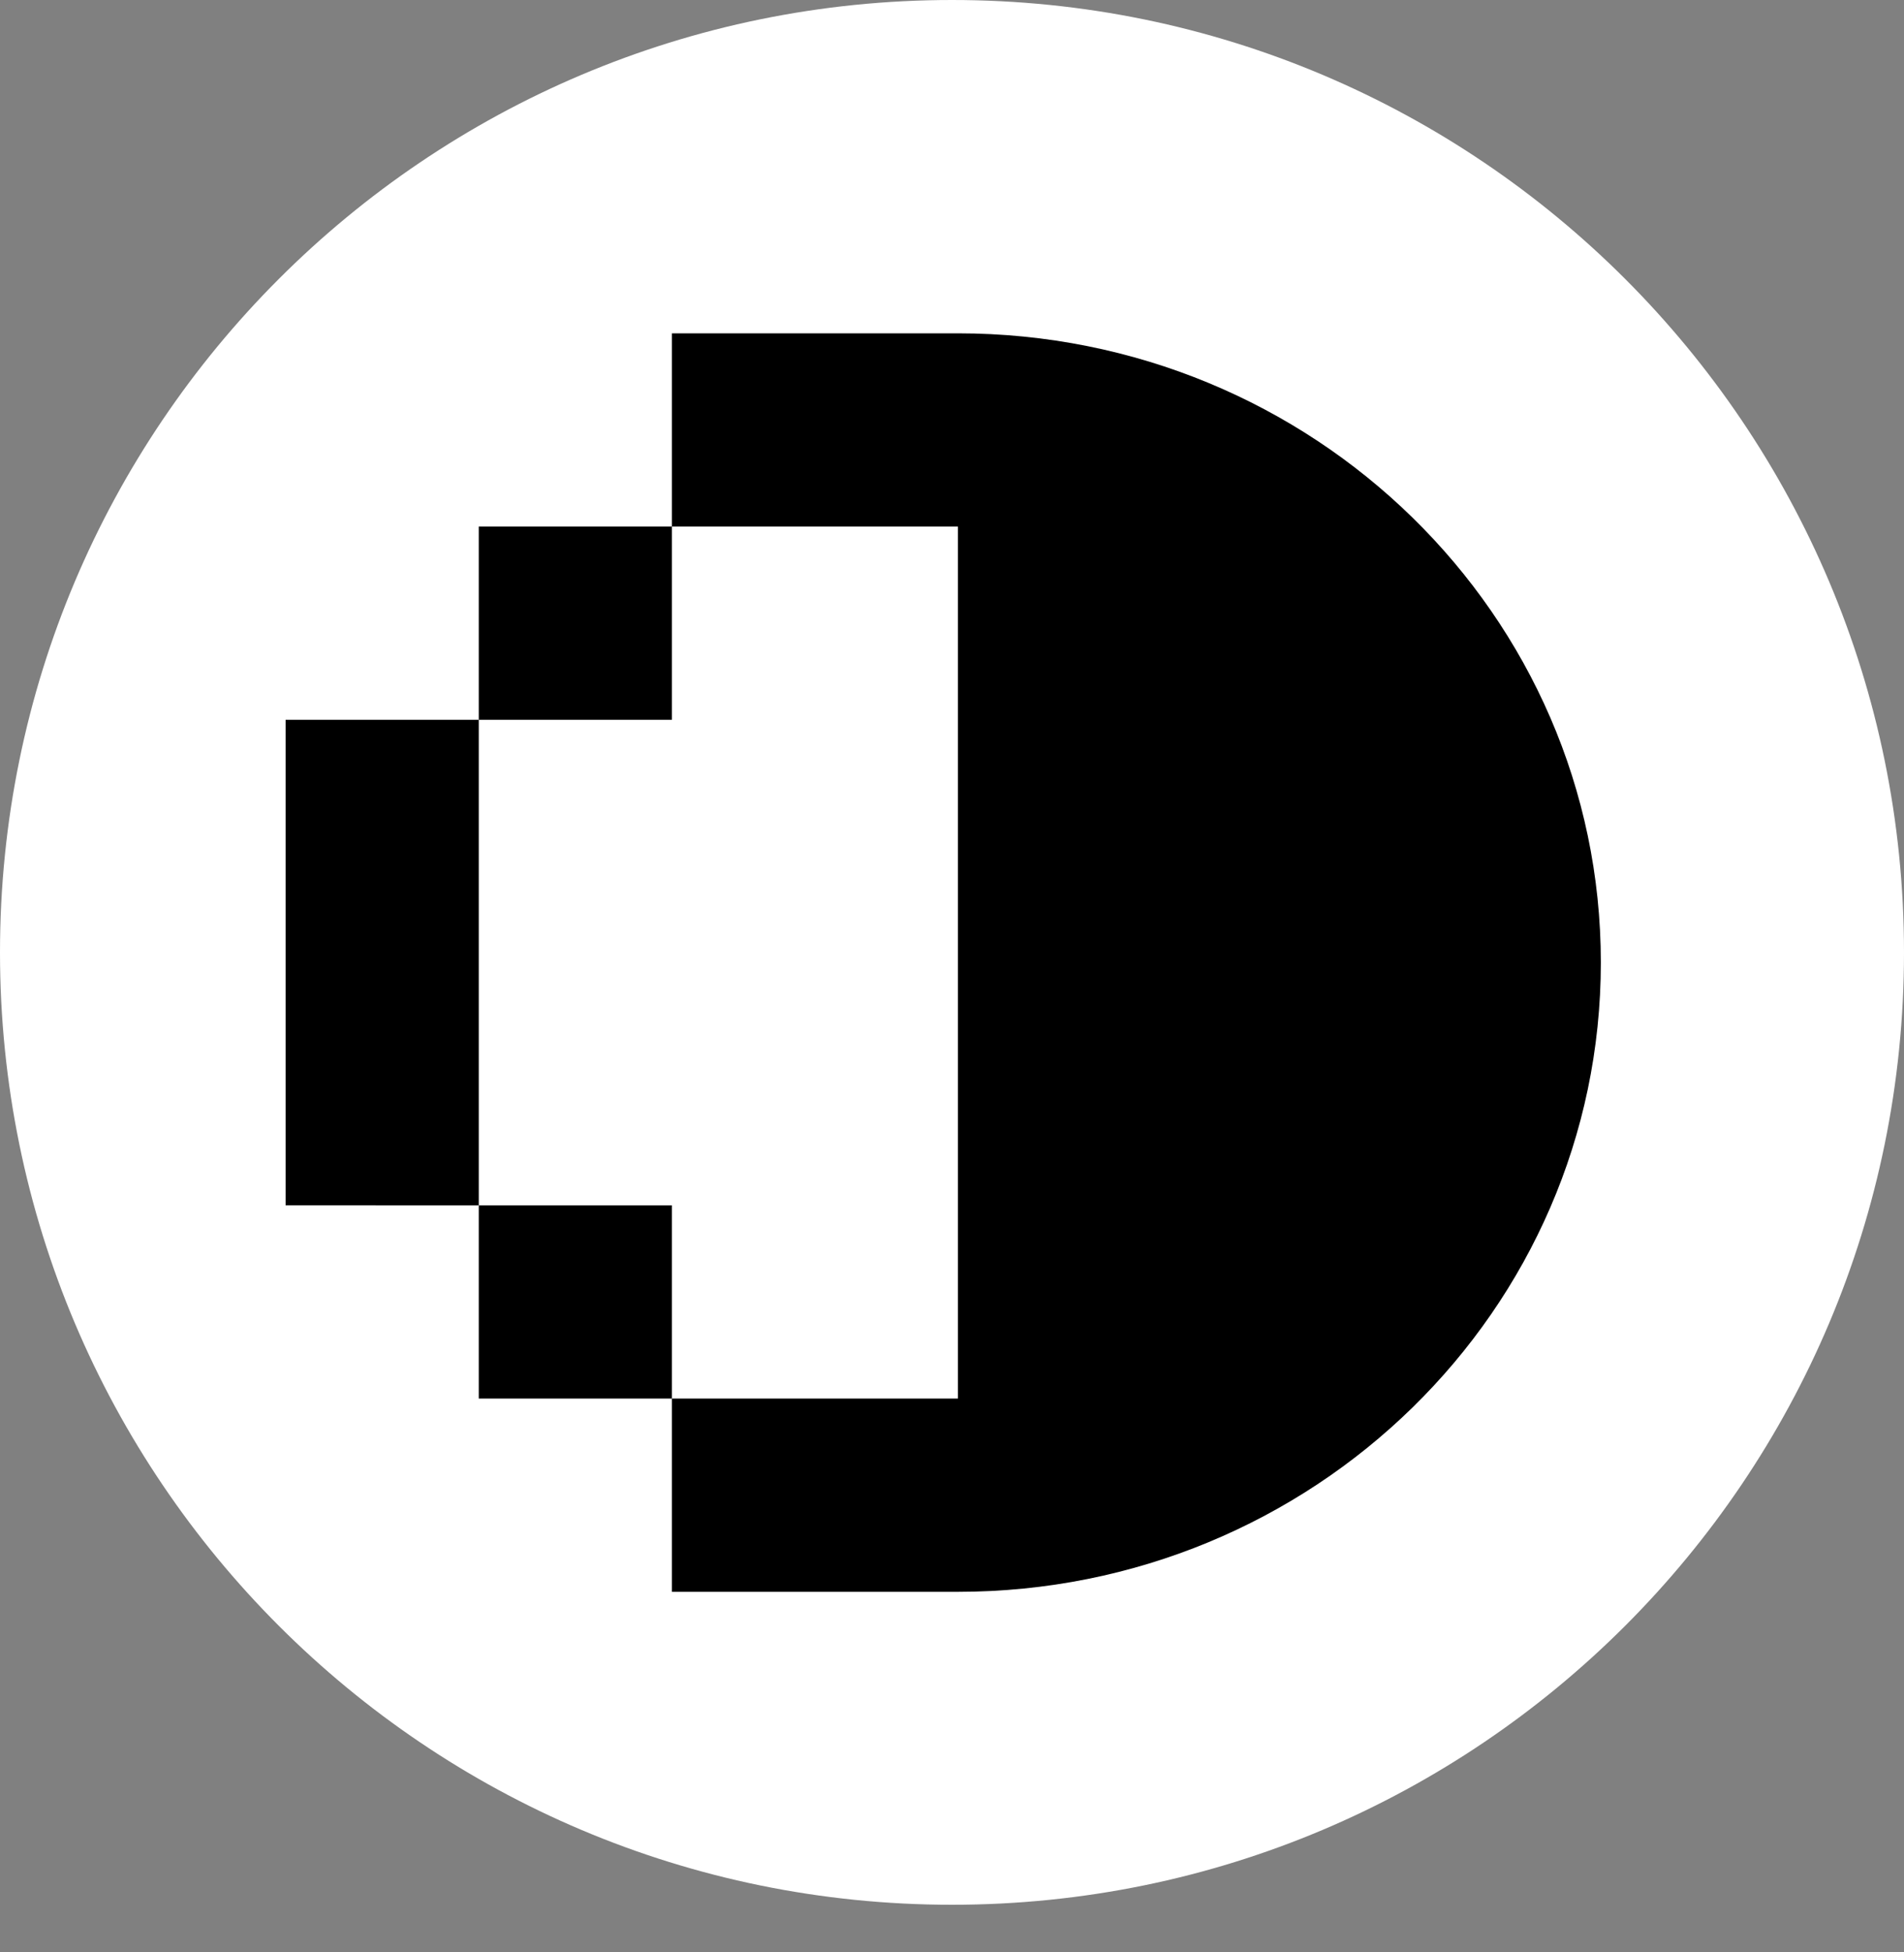 <svg width="40" height="41" viewBox="0 0 40 41" fill="none" xmlns="http://www.w3.org/2000/svg">
<rect x="0" y="0" width="40" height="41" fill="#808080" stroke="none"/>
<path d="M20 40C31.046 40 40 31.046 40 20C40 8.954 31.046 0 20 0C8.954 0 0 8.954 0 20C0 31.046 8.954 40 20 40Z" fill="white"/>
<path d="M20.124 7C27.584 7 33.631 12.916 33.631 20.213C33.631 27.511 27.584 33.428 20.124 33.428H14.116V29.37H20.124V11.058H14.116V7H20.124ZM14.116 29.37H10.058V25.312H14.116V29.37ZM10.058 25.312L6 25.311V15.116H10.058V25.312ZM14.116 15.116H10.058V11.058H14.116V15.116Z" fill="black"/>
</svg>
